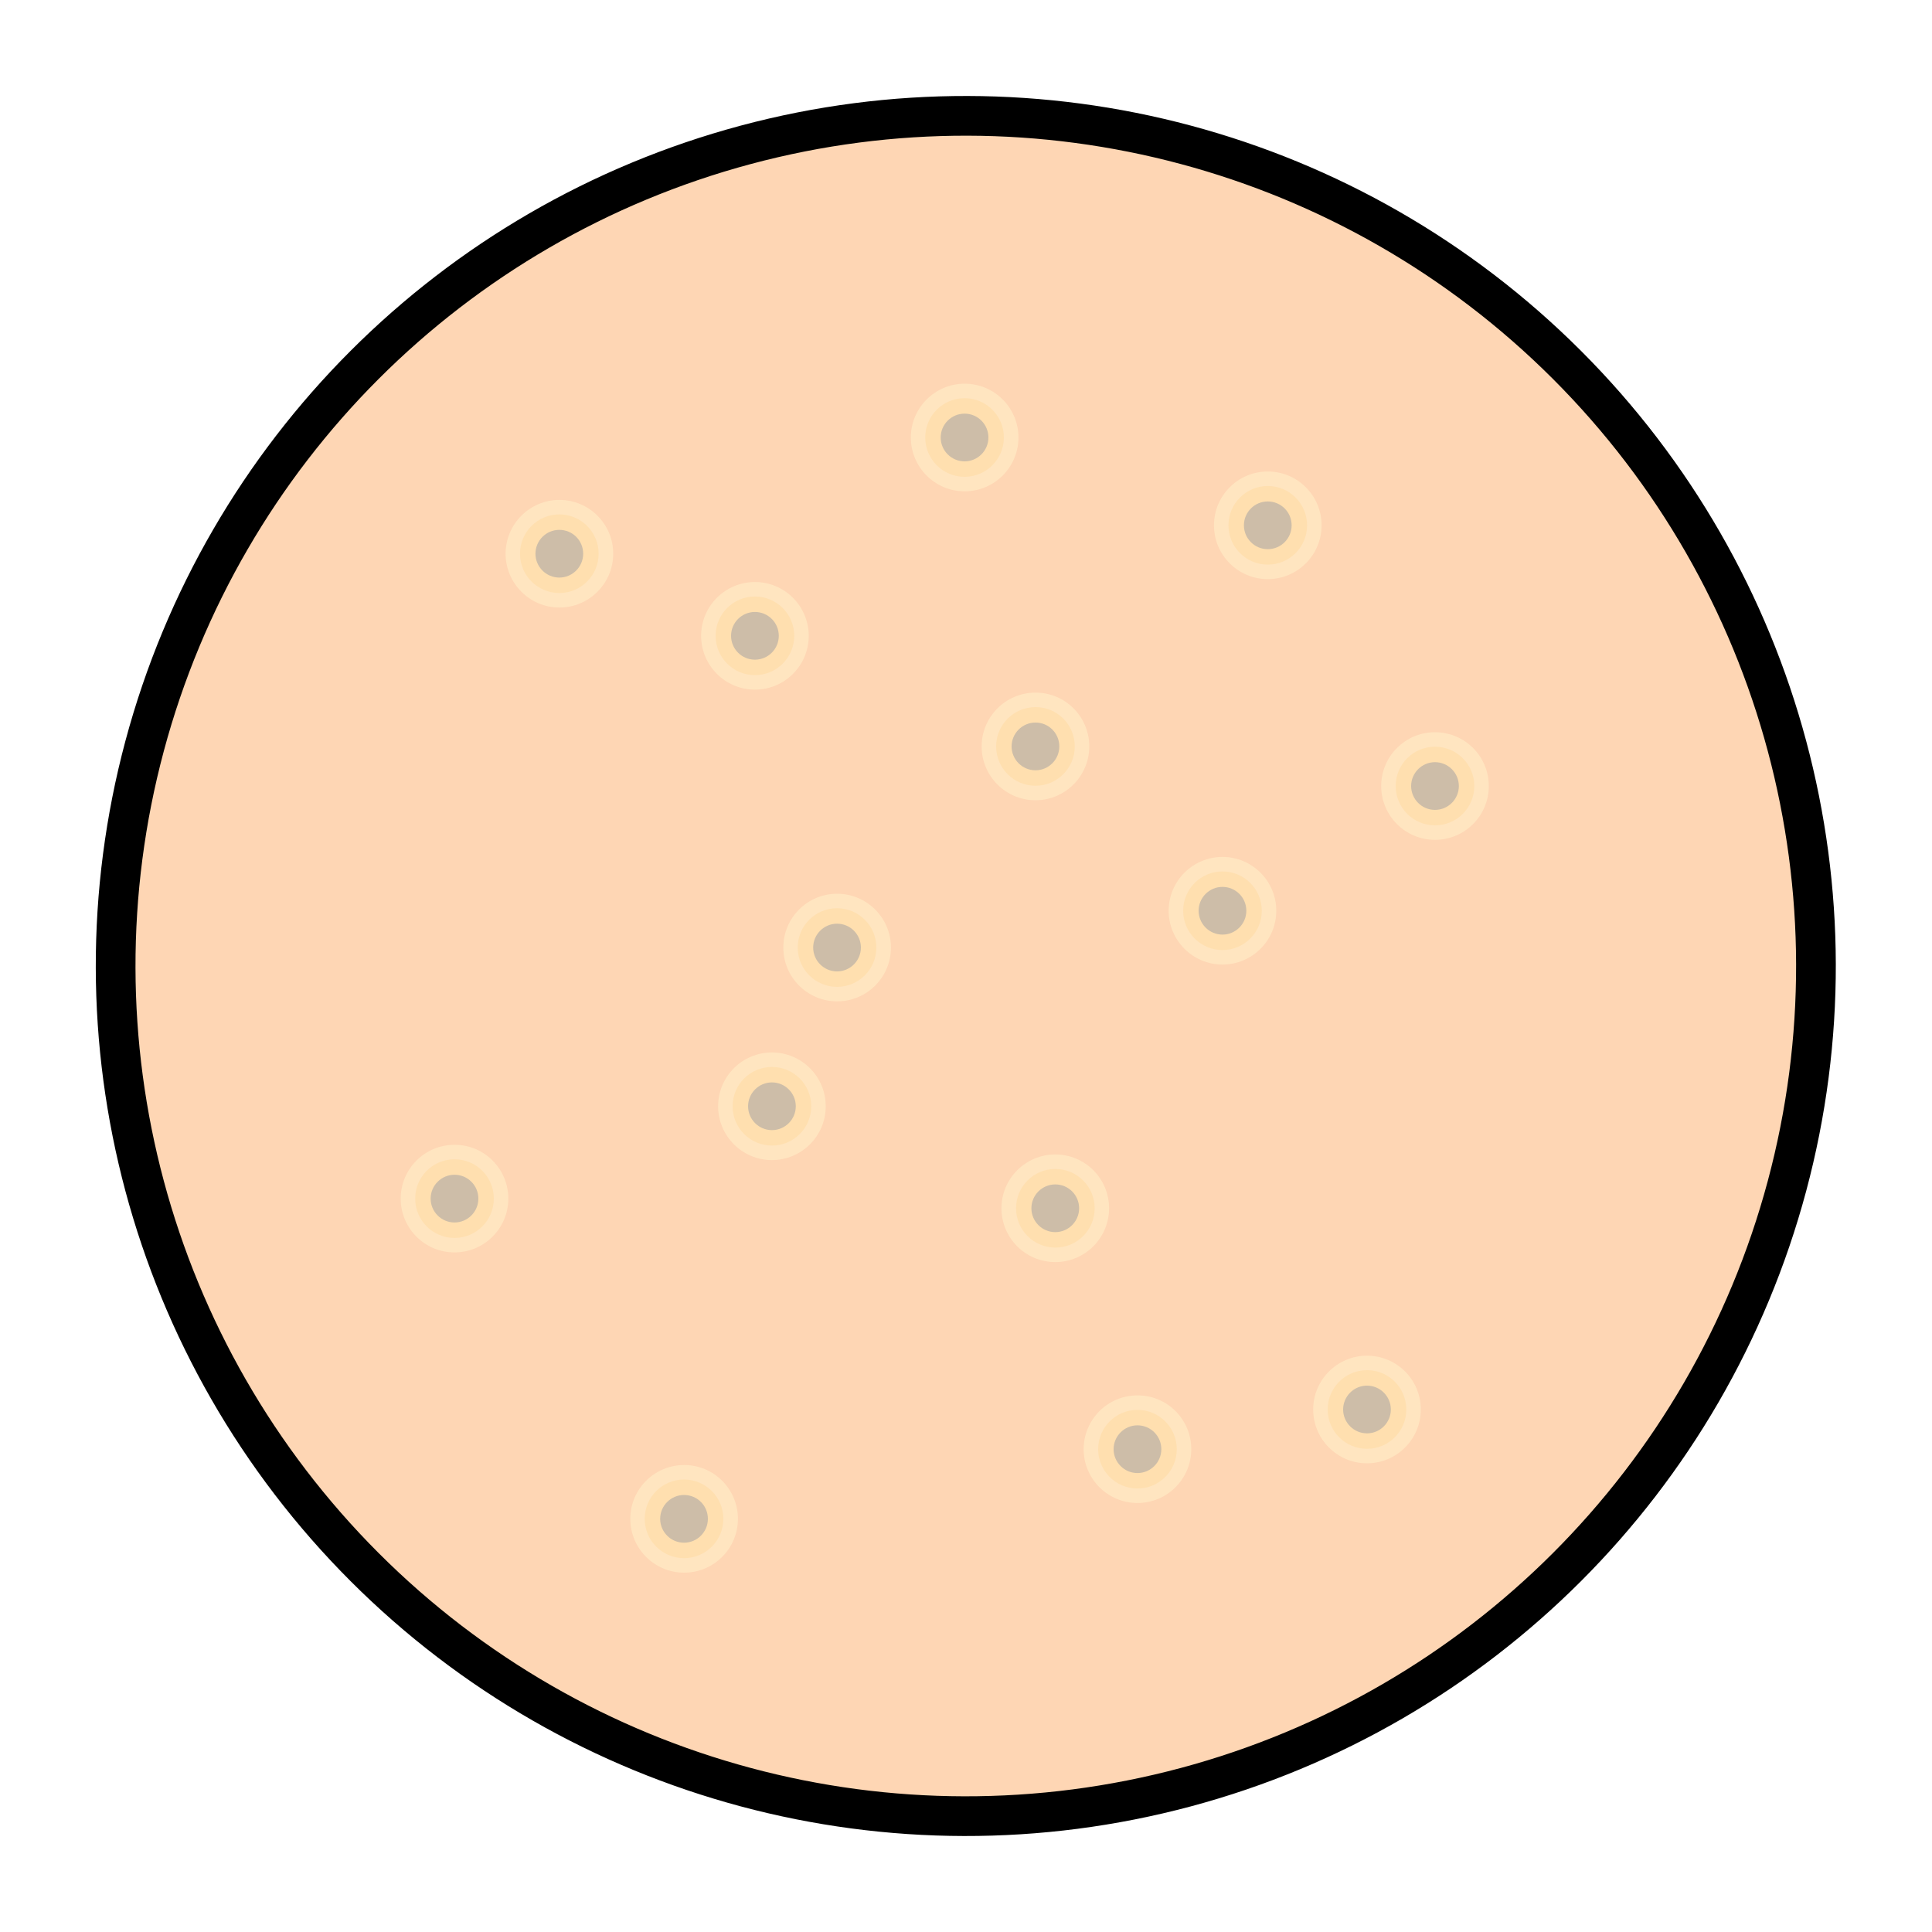 <svg xml:space="preserve" style="enable-background:new 0 0 200 200;" viewBox="0 0 200 200" y="0px" x="0px" xmlns:xlink="http://www.w3.org/1999/xlink" xmlns="http://www.w3.org/2000/svg" id="Layer_1" version="1.1">
<style type="text/css">
	.st0{fill:#FED6B4;stroke:#000000;stroke-width:4.111;stroke-miterlimit:10;}
	.st1{fill:#FFE5C0;}
	.st2{fill:#FFDFAF;}
	.st3{fill:#CDBDA8;}
</style>
<g>
	<ellipse ry="88.02" rx="88.02" cy="100" cx="100" class="st0" transform="matrix(0.707 -0.707 0.707 0.707 -41.421 100)"></ellipse>
	<g>
		<g>
			<path d="M63.48,57.32c0,3.08-2.5,5.57-5.57,5.57s-5.57-2.5-5.57-5.57s2.5-5.57,5.57-5.57S63.48,54.24,63.48,57.32z" class="st1"></path>
			<circle r="4.07" cy="57.32" cx="57.9" class="st2"></circle>
			<path d="M60.37,57.32c0,1.36-1.11,2.47-2.47,2.47c-1.36,0-2.47-1.11-2.47-2.47c0-1.36,1.11-2.47,2.47-2.47
				C59.27,54.85,60.37,55.95,60.37,57.32z" class="st3"></path>
		</g>
		<g>
			<path d="M105.43,45.29c0,3.08-2.5,5.57-5.57,5.57c-3.08,0-5.57-2.5-5.57-5.57s2.5-5.57,5.57-5.57
				C102.93,39.72,105.43,42.21,105.43,45.29z" class="st1"></path>
			<circle r="4.07" cy="45.29" cx="99.85" class="st2"></circle>
			<path d="M102.32,45.29c0,1.36-1.11,2.47-2.47,2.47c-1.36,0-2.47-1.11-2.47-2.47c0-1.36,1.11-2.47,2.47-2.47
				C101.22,42.82,102.32,43.93,102.32,45.29z" class="st3"></path>
		</g>
		<g>
			<path d="M83.72,65.82c0,3.08-2.5,5.57-5.57,5.57c-3.08,0-5.57-2.5-5.57-5.57c0-3.08,2.5-5.57,5.57-5.57
				C81.22,60.25,83.72,62.75,83.72,65.82z" class="st1"></path>
			<circle r="4.07" cy="65.82" cx="78.15" class="st2"></circle>
			<circle r="2.47" cy="65.82" cx="78.15" class="st3"></circle>
		</g>
		<g>
			<path d="M132.12,94.28c0,3.08-2.5,5.57-5.57,5.57s-5.57-2.5-5.57-5.57c0-3.08,2.5-5.57,5.57-5.57
				S132.12,91.2,132.12,94.28z" class="st1"></path>
			<circle r="4.07" cy="94.28" cx="126.55" class="st2"></circle>
			<path d="M129.02,94.28c0,1.36-1.11,2.47-2.47,2.47c-1.36,0-2.47-1.11-2.47-2.47c0-1.36,1.11-2.47,2.47-2.47
				C127.91,91.81,129.02,92.91,129.02,94.28z" class="st3"></path>
		</g>
		<g>
			<path d="M92.23,98.09c0,3.08-2.5,5.57-5.57,5.57c-3.08,0-5.57-2.5-5.57-5.57c0-3.08,2.5-5.57,5.57-5.57
				C89.73,92.52,92.23,95.02,92.23,98.09z" class="st1"></path>
			<circle r="4.07" cy="98.09" cx="86.65" class="st2"></circle>
			<path d="M89.12,98.09c0,1.36-1.11,2.47-2.47,2.47c-1.36,0-2.47-1.11-2.47-2.47c0-1.36,1.11-2.47,2.47-2.47
				C88.02,95.62,89.12,96.73,89.12,98.09z" class="st3"></path>
		</g>
		<g>
			<path d="M52.62,124.08c0,3.08-2.5,5.57-5.57,5.57c-3.08,0-5.57-2.5-5.57-5.57c0-3.08,2.5-5.57,5.57-5.57
				C50.13,118.5,52.62,121,52.62,124.08z" class="st1"></path>
			<path d="M51.12,124.08c0,2.25-1.82,4.07-4.07,4.07c-2.25,0-4.07-1.82-4.07-4.07c0-2.25,1.82-4.07,4.07-4.07
				C49.3,120,51.12,121.83,51.12,124.08z" class="st2"></path>
			<path d="M49.52,124.08c0,1.36-1.11,2.47-2.47,2.47c-1.36,0-2.47-1.11-2.47-2.47c0-1.36,1.11-2.47,2.47-2.47
				C48.41,121.61,49.52,122.71,49.52,124.08z" class="st3"></path>
		</g>
		<g>
			<path d="M123.32,150.02c0,3.08-2.5,5.57-5.57,5.57c-3.08,0-5.57-2.5-5.57-5.57c0-3.08,2.5-5.57,5.57-5.57
				C120.83,144.44,123.32,146.94,123.32,150.02z" class="st1"></path>
			<circle r="4.07" cy="150.02" cx="117.75" class="st2"></circle>
			<path d="M120.22,150.02c0,1.36-1.11,2.47-2.47,2.47c-1.36,0-2.47-1.11-2.47-2.47c0-1.36,1.11-2.47,2.47-2.47
				C119.11,147.55,120.22,148.65,120.22,150.02z" class="st3"></path>
		</g>
		<g>
			<path d="M154.12,81.37c0,3.08-2.5,5.57-5.57,5.57c-3.08,0-5.57-2.5-5.57-5.57c0-3.08,2.5-5.57,5.57-5.57
				C151.63,75.8,154.12,78.29,154.12,81.37z" class="st1"></path>
			<path d="M152.62,81.37c0,2.25-1.82,4.07-4.07,4.07c-2.25,0-4.07-1.82-4.07-4.07c0-2.25,1.82-4.07,4.07-4.07
				C150.8,77.3,152.62,79.12,152.62,81.37z" class="st2"></path>
			<path d="M151.02,81.37c0,1.36-1.11,2.47-2.47,2.47c-1.36,0-2.47-1.11-2.47-2.47c0-1.36,1.11-2.47,2.47-2.47
				C149.91,78.9,151.02,80.01,151.02,81.37z" class="st3"></path>
		</g>
		<g>
			<path d="M147.08,145.91c0,3.08-2.5,5.57-5.57,5.57c-3.08,0-5.57-2.5-5.57-5.57s2.5-5.57,5.57-5.57
				C144.59,140.34,147.08,142.83,147.08,145.91z" class="st1"></path>
			<path d="M145.58,145.91c0,2.25-1.82,4.07-4.07,4.07c-2.25,0-4.07-1.82-4.07-4.07c0-2.25,1.82-4.07,4.07-4.07
				C143.76,141.83,145.58,143.66,145.58,145.91z" class="st2"></path>
			<path d="M143.98,145.91c0,1.36-1.11,2.47-2.47,2.47c-1.36,0-2.47-1.11-2.47-2.47c0-1.36,1.11-2.47,2.47-2.47
				C142.87,143.44,143.98,144.55,143.98,145.91z" class="st3"></path>
		</g>
		<g>
			<path d="M85.48,114.52c0,3.08-2.5,5.57-5.57,5.57c-3.08,0-5.57-2.5-5.57-5.57c0-3.08,2.5-5.57,5.57-5.57
				C82.98,108.95,85.48,111.44,85.48,114.52z" class="st1"></path>
			<path d="M83.98,114.52c0,2.25-1.82,4.07-4.07,4.07c-2.25,0-4.07-1.82-4.07-4.07c0-2.25,1.82-4.07,4.07-4.07
				C82.16,110.45,83.98,112.27,83.98,114.52z" class="st2"></path>
			<path d="M82.38,114.52c0,1.36-1.11,2.47-2.47,2.47c-1.36,0-2.47-1.11-2.47-2.47c0-1.36,1.11-2.47,2.47-2.47
				C81.27,112.05,82.38,113.16,82.38,114.52z" class="st3"></path>
		</g>
		<g>
			<path d="M76.39,157.23c0,3.08-2.5,5.57-5.57,5.57c-3.08,0-5.57-2.5-5.57-5.57c0-3.08,2.5-5.57,5.57-5.57
				C73.89,151.65,76.39,154.15,76.39,157.23z" class="st1"></path>
			<circle r="4.07" cy="157.23" cx="70.81" class="st2"></circle>
			<path d="M73.28,157.23c0,1.36-1.11,2.47-2.47,2.47c-1.36,0-2.47-1.11-2.47-2.47c0-1.36,1.11-2.47,2.47-2.47
				C72.18,154.76,73.28,155.86,73.28,157.23z" class="st3"></path>
		</g>
		<g>
			<circle r="5.57" cy="54.38" cx="131.24" class="st1"></circle>
			<circle r="4.07" cy="54.38" cx="131.24" class="st2"></circle>
			<circle r="2.47" cy="54.38" cx="131.24" class="st3"></circle>
		</g>
		<g>
			<path d="M112.76,77.27c0,3.08-2.5,5.57-5.57,5.57c-3.08,0-5.57-2.5-5.57-5.57c0-3.08,2.5-5.57,5.57-5.57
				C110.27,71.69,112.76,74.19,112.76,77.27z" class="st1"></path>
			<path d="M111.26,77.27c0,2.25-1.82,4.07-4.07,4.07c-2.25,0-4.07-1.82-4.07-4.07c0-2.25,1.82-4.07,4.07-4.07
				C109.44,73.19,111.26,75.01,111.26,77.27z" class="st2"></path>
			<path d="M109.66,77.27c0,1.36-1.11,2.47-2.47,2.47c-1.36,0-2.47-1.11-2.47-2.47c0-1.36,1.11-2.47,2.47-2.47
				C108.55,74.79,109.66,75.9,109.66,77.27z" class="st3"></path>
		</g>
		<g>
			<path d="M114.81,125.08c0,3.08-2.5,5.57-5.57,5.57c-3.08,0-5.57-2.5-5.57-5.57s2.5-5.57,5.57-5.57
				C112.32,119.51,114.81,122,114.81,125.08z" class="st1"></path>
			<path d="M113.32,125.08c0,2.25-1.82,4.07-4.07,4.07c-2.25,0-4.07-1.82-4.07-4.07c0-2.25,1.82-4.07,4.07-4.07
				C111.49,121.01,113.32,122.83,113.32,125.08z" class="st2"></path>
			<path d="M111.71,125.08c0,1.36-1.11,2.47-2.47,2.47c-1.36,0-2.47-1.11-2.47-2.47c0-1.36,1.11-2.47,2.47-2.47
				C110.61,122.61,111.71,123.72,111.71,125.08z" class="st3"></path>
		</g>
	</g>
</g>
</svg>
